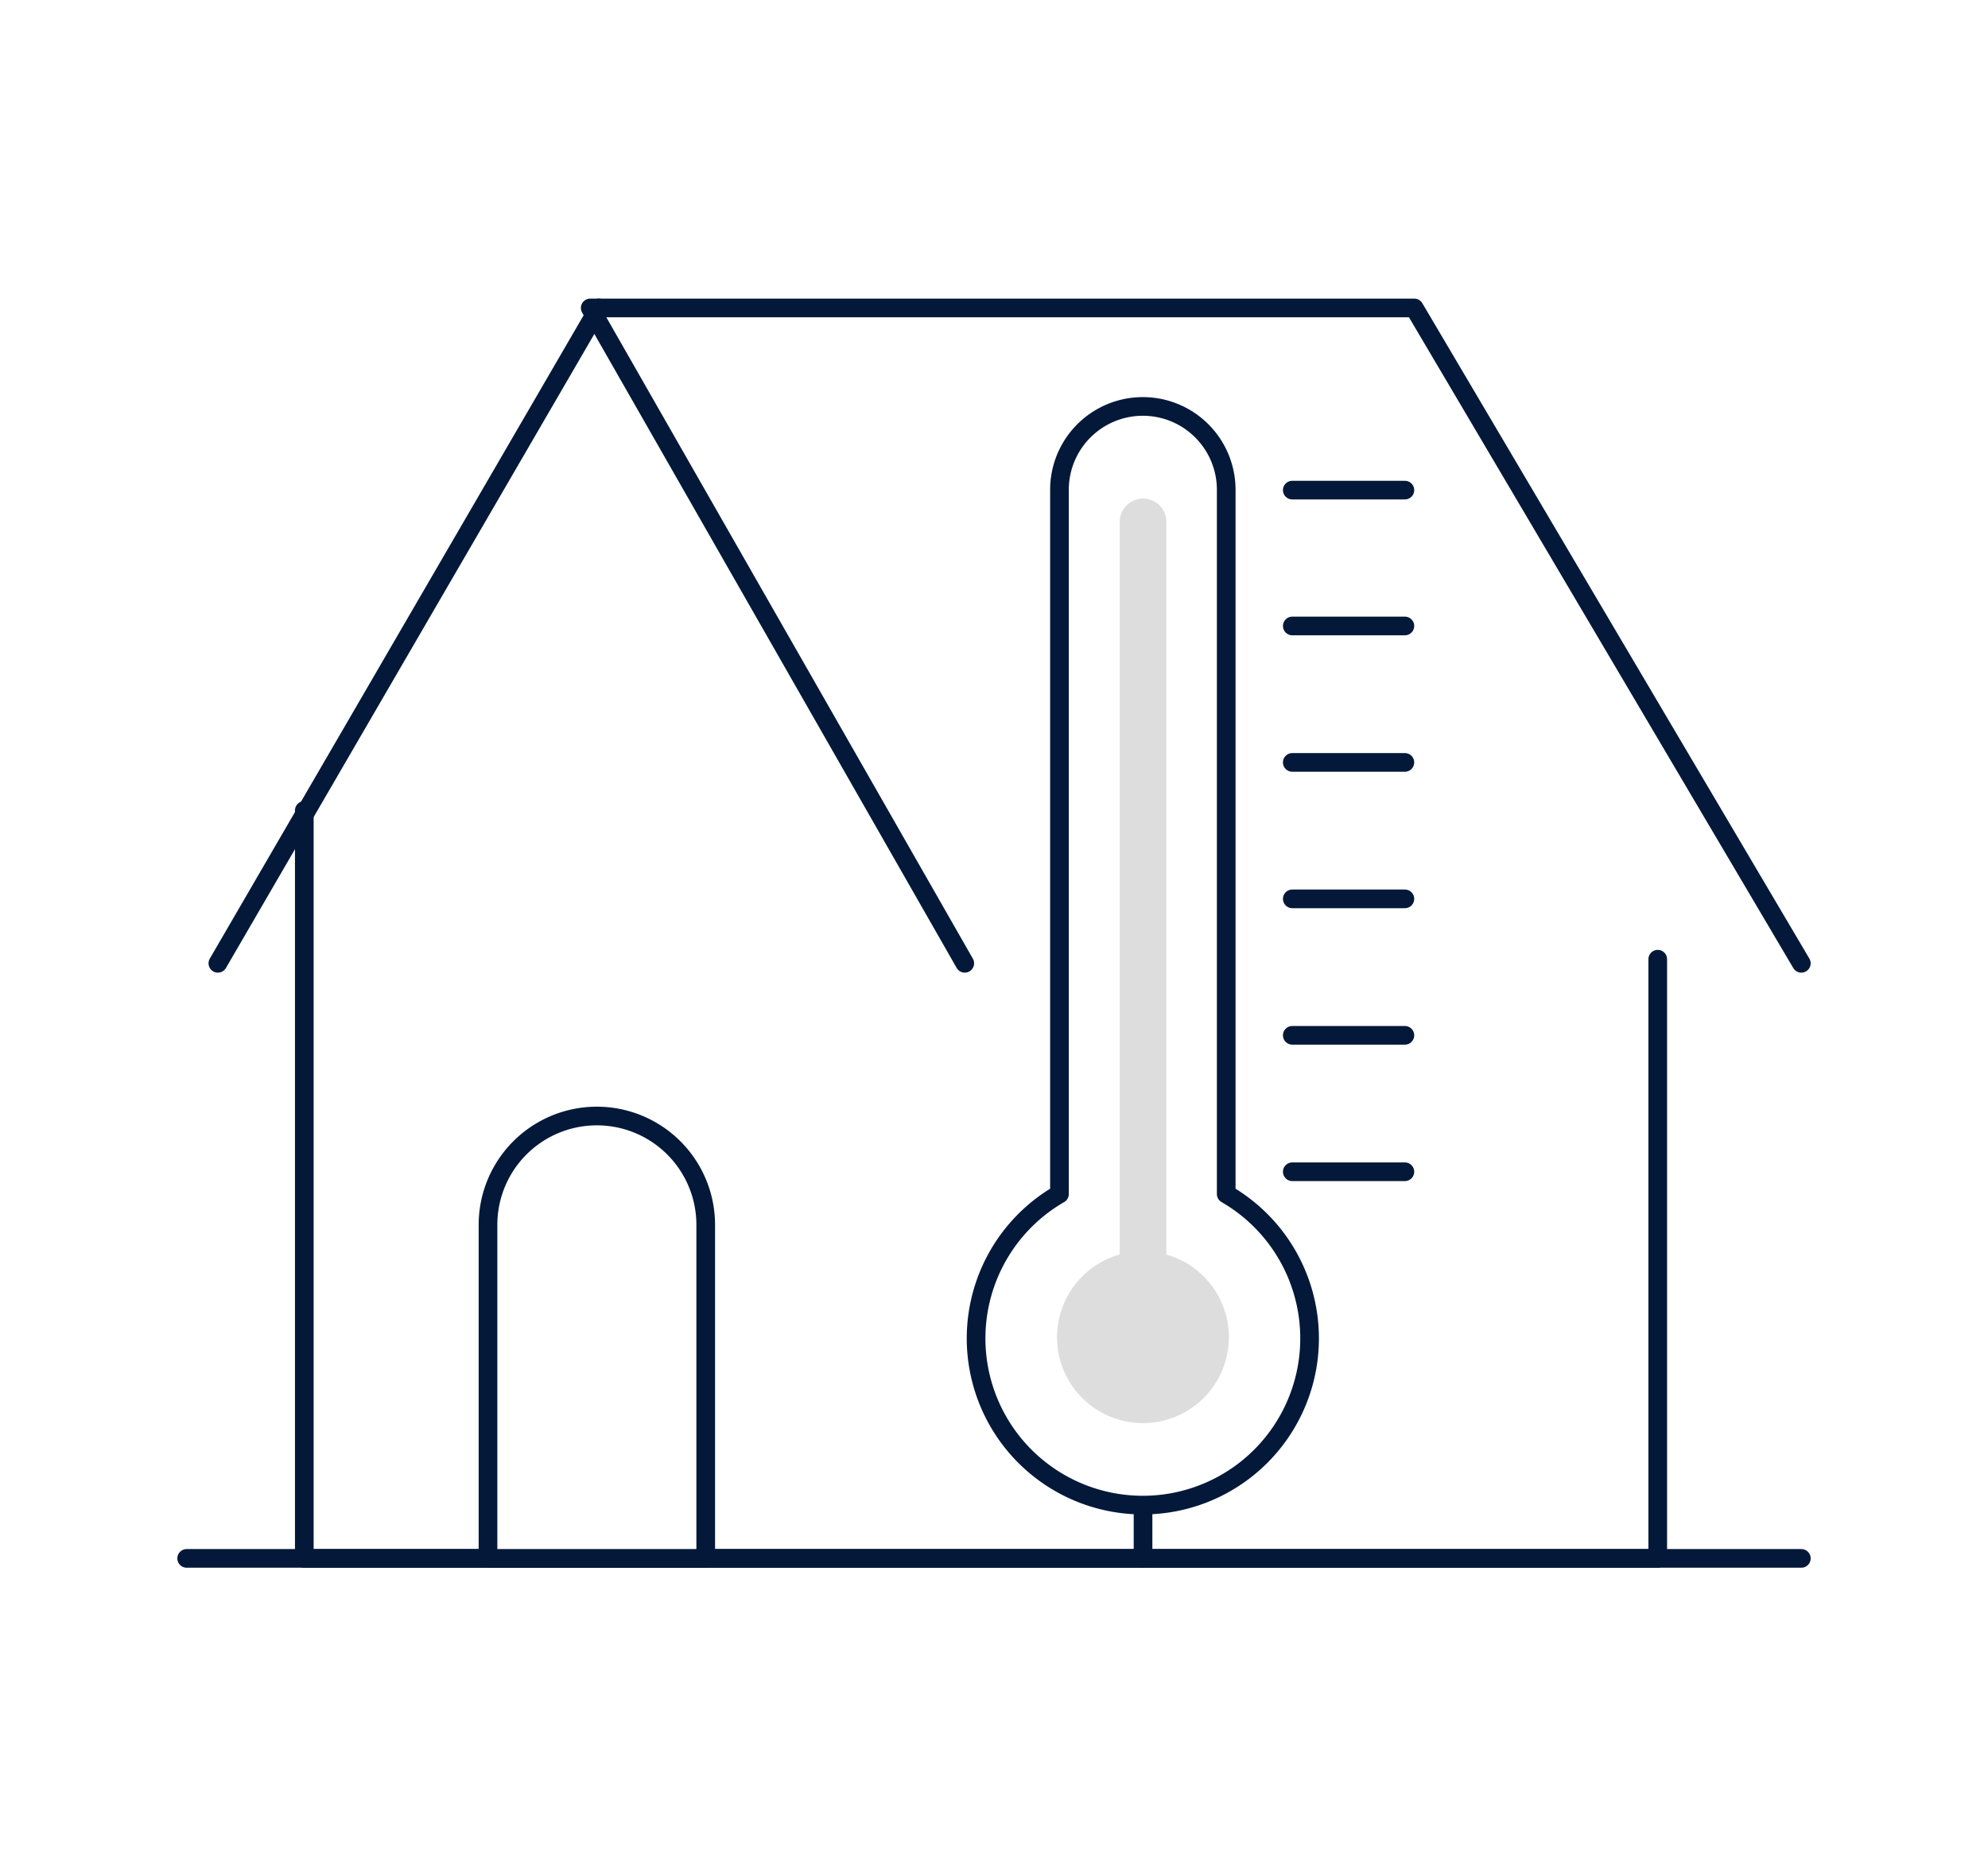 <svg xmlns="http://www.w3.org/2000/svg" width="213" height="200" viewBox="0 0 213 200">
  <g id="グループ_19481" data-name="グループ 19481" transform="translate(-329 -943)">
    <rect id="photo-of-a-landscape" width="213" height="200" transform="translate(329 943)" fill="#fff"/>
    <g id="グループ_19470" data-name="グループ 19470" transform="translate(14622.273 23759.146)">
      <path id="パス_26661" data-name="パス 26661" d="M92,88.084,51.871,17.853h88.29l41.47,70.231" transform="translate(-14281.905 -22801)" fill="none" stroke="#041939" stroke-linecap="round" stroke-linejoin="round" stroke-width="2"/>
      <line id="線_2087" data-name="線 2087" y1="70.231" x2="40.801" transform="translate(-14269.93 -22783.146)" fill="none" stroke="#041939" stroke-linecap="round" stroke-linejoin="round" stroke-width="2"/>
      <path id="パス_26662" data-name="パス 26662" d="M20.331,72.143V152.3H165.342V88.085" transform="translate(-14281 -22801.441)" fill="none" stroke="#041939" stroke-linecap="round" stroke-linejoin="round" stroke-width="2"/>
      <line id="線_2088" data-name="線 2088" y2="23.703" transform="translate(-14170.805 -22672.85)" fill="none" stroke="#041939" stroke-linecap="round" stroke-linejoin="round" stroke-width="2"/>
      <line id="線_2089" data-name="線 2089" x2="173" transform="translate(-14273.273 -22649.146)" fill="none" stroke="#041939" stroke-linecap="round" stroke-linejoin="round" stroke-width="2"/>
      <path id="パス_26663" data-name="パス 26663" d="M63.535,152.295H40.208V116.553a11.663,11.663,0,1,1,23.327,0Z" transform="translate(-14281.195 -22801.441)" fill="#fff"/>
      <path id="パス_26664" data-name="パス 26664" d="M63.535,152.295H40.208V116.553a11.663,11.663,0,1,1,23.327,0Z" transform="translate(-14281.195 -22801.441)" fill="none" stroke="#041939" stroke-linecap="round" stroke-linejoin="round" stroke-width="2"/>
      <path id="パス_26665" data-name="パス 26665" d="M119.665,112.805V37.342a8.933,8.933,0,0,0-17.866,0v75.464a17.866,17.866,0,1,0,17.866,0" transform="translate(-14281.558 -22801)" fill="#fff"/>
      <path id="パス_26666" data-name="パス 26666" d="M119.665,112.805V37.342a8.933,8.933,0,0,0-17.866,0v75.464a17.866,17.866,0,1,0,17.866,0Z" transform="translate(-14281.558 -22801)" fill="none" stroke="#041939" stroke-linecap="round" stroke-linejoin="round" stroke-width="2"/>
      <line id="線_2090" data-name="線 2090" x2="12.064" transform="translate(-14154.814 -22719.822)" fill="#fff"/>
      <line id="線_2091" data-name="線 2091" x2="12.064" transform="translate(-14154.814 -22719.822)" fill="none" stroke="#041939" stroke-linecap="round" stroke-linejoin="round" stroke-width="2"/>
      <line id="線_2092" data-name="線 2092" x2="12.064" transform="translate(-14154.814 -22734.445)" fill="#fff"/>
      <line id="線_2093" data-name="線 2093" x2="12.064" transform="translate(-14154.814 -22734.445)" fill="none" stroke="#041939" stroke-linecap="round" stroke-linejoin="round" stroke-width="2"/>
      <line id="線_2094" data-name="線 2094" x2="12.064" transform="translate(-14154.814 -22749.066)" fill="#fff"/>
      <line id="線_2095" data-name="線 2095" x2="12.064" transform="translate(-14154.814 -22749.066)" fill="none" stroke="#041939" stroke-linecap="round" stroke-linejoin="round" stroke-width="2"/>
      <line id="線_2096" data-name="線 2096" x2="12.064" transform="translate(-14154.814 -22705.199)" fill="#fff"/>
      <line id="線_2097" data-name="線 2097" x2="12.064" transform="translate(-14154.814 -22705.199)" fill="none" stroke="#041939" stroke-linecap="round" stroke-linejoin="round" stroke-width="2"/>
      <line id="線_2098" data-name="線 2098" x2="12.064" transform="translate(-14154.814 -22690.578)" fill="#fff"/>
      <line id="線_2099" data-name="線 2099" x2="12.064" transform="translate(-14154.814 -22690.578)" fill="none" stroke="#041939" stroke-linecap="round" stroke-linejoin="round" stroke-width="2"/>
      <line id="線_2100" data-name="線 2100" x2="12.064" transform="translate(-14154.814 -22763.625)" fill="#fff"/>
      <line id="線_2101" data-name="線 2101" x2="12.064" transform="translate(-14154.814 -22763.625)" fill="none" stroke="#041939" stroke-linecap="round" stroke-linejoin="round" stroke-width="2"/>
      <path id="パス_26667" data-name="パス 26667" d="M119.938,128.592a9.206,9.206,0,1,1-9.206-9.206,9.206,9.206,0,0,1,9.206,9.206" transform="translate(-14281.546 -22801.441)" fill="#ddd"/>
      <line id="線_2102" data-name="線 2102" y1="87.372" transform="translate(-14170.805 -22760.221)" fill="none" stroke="#ddd" stroke-linecap="round" stroke-linejoin="round" stroke-width="5"/>
    </g>
  </g>
</svg>
